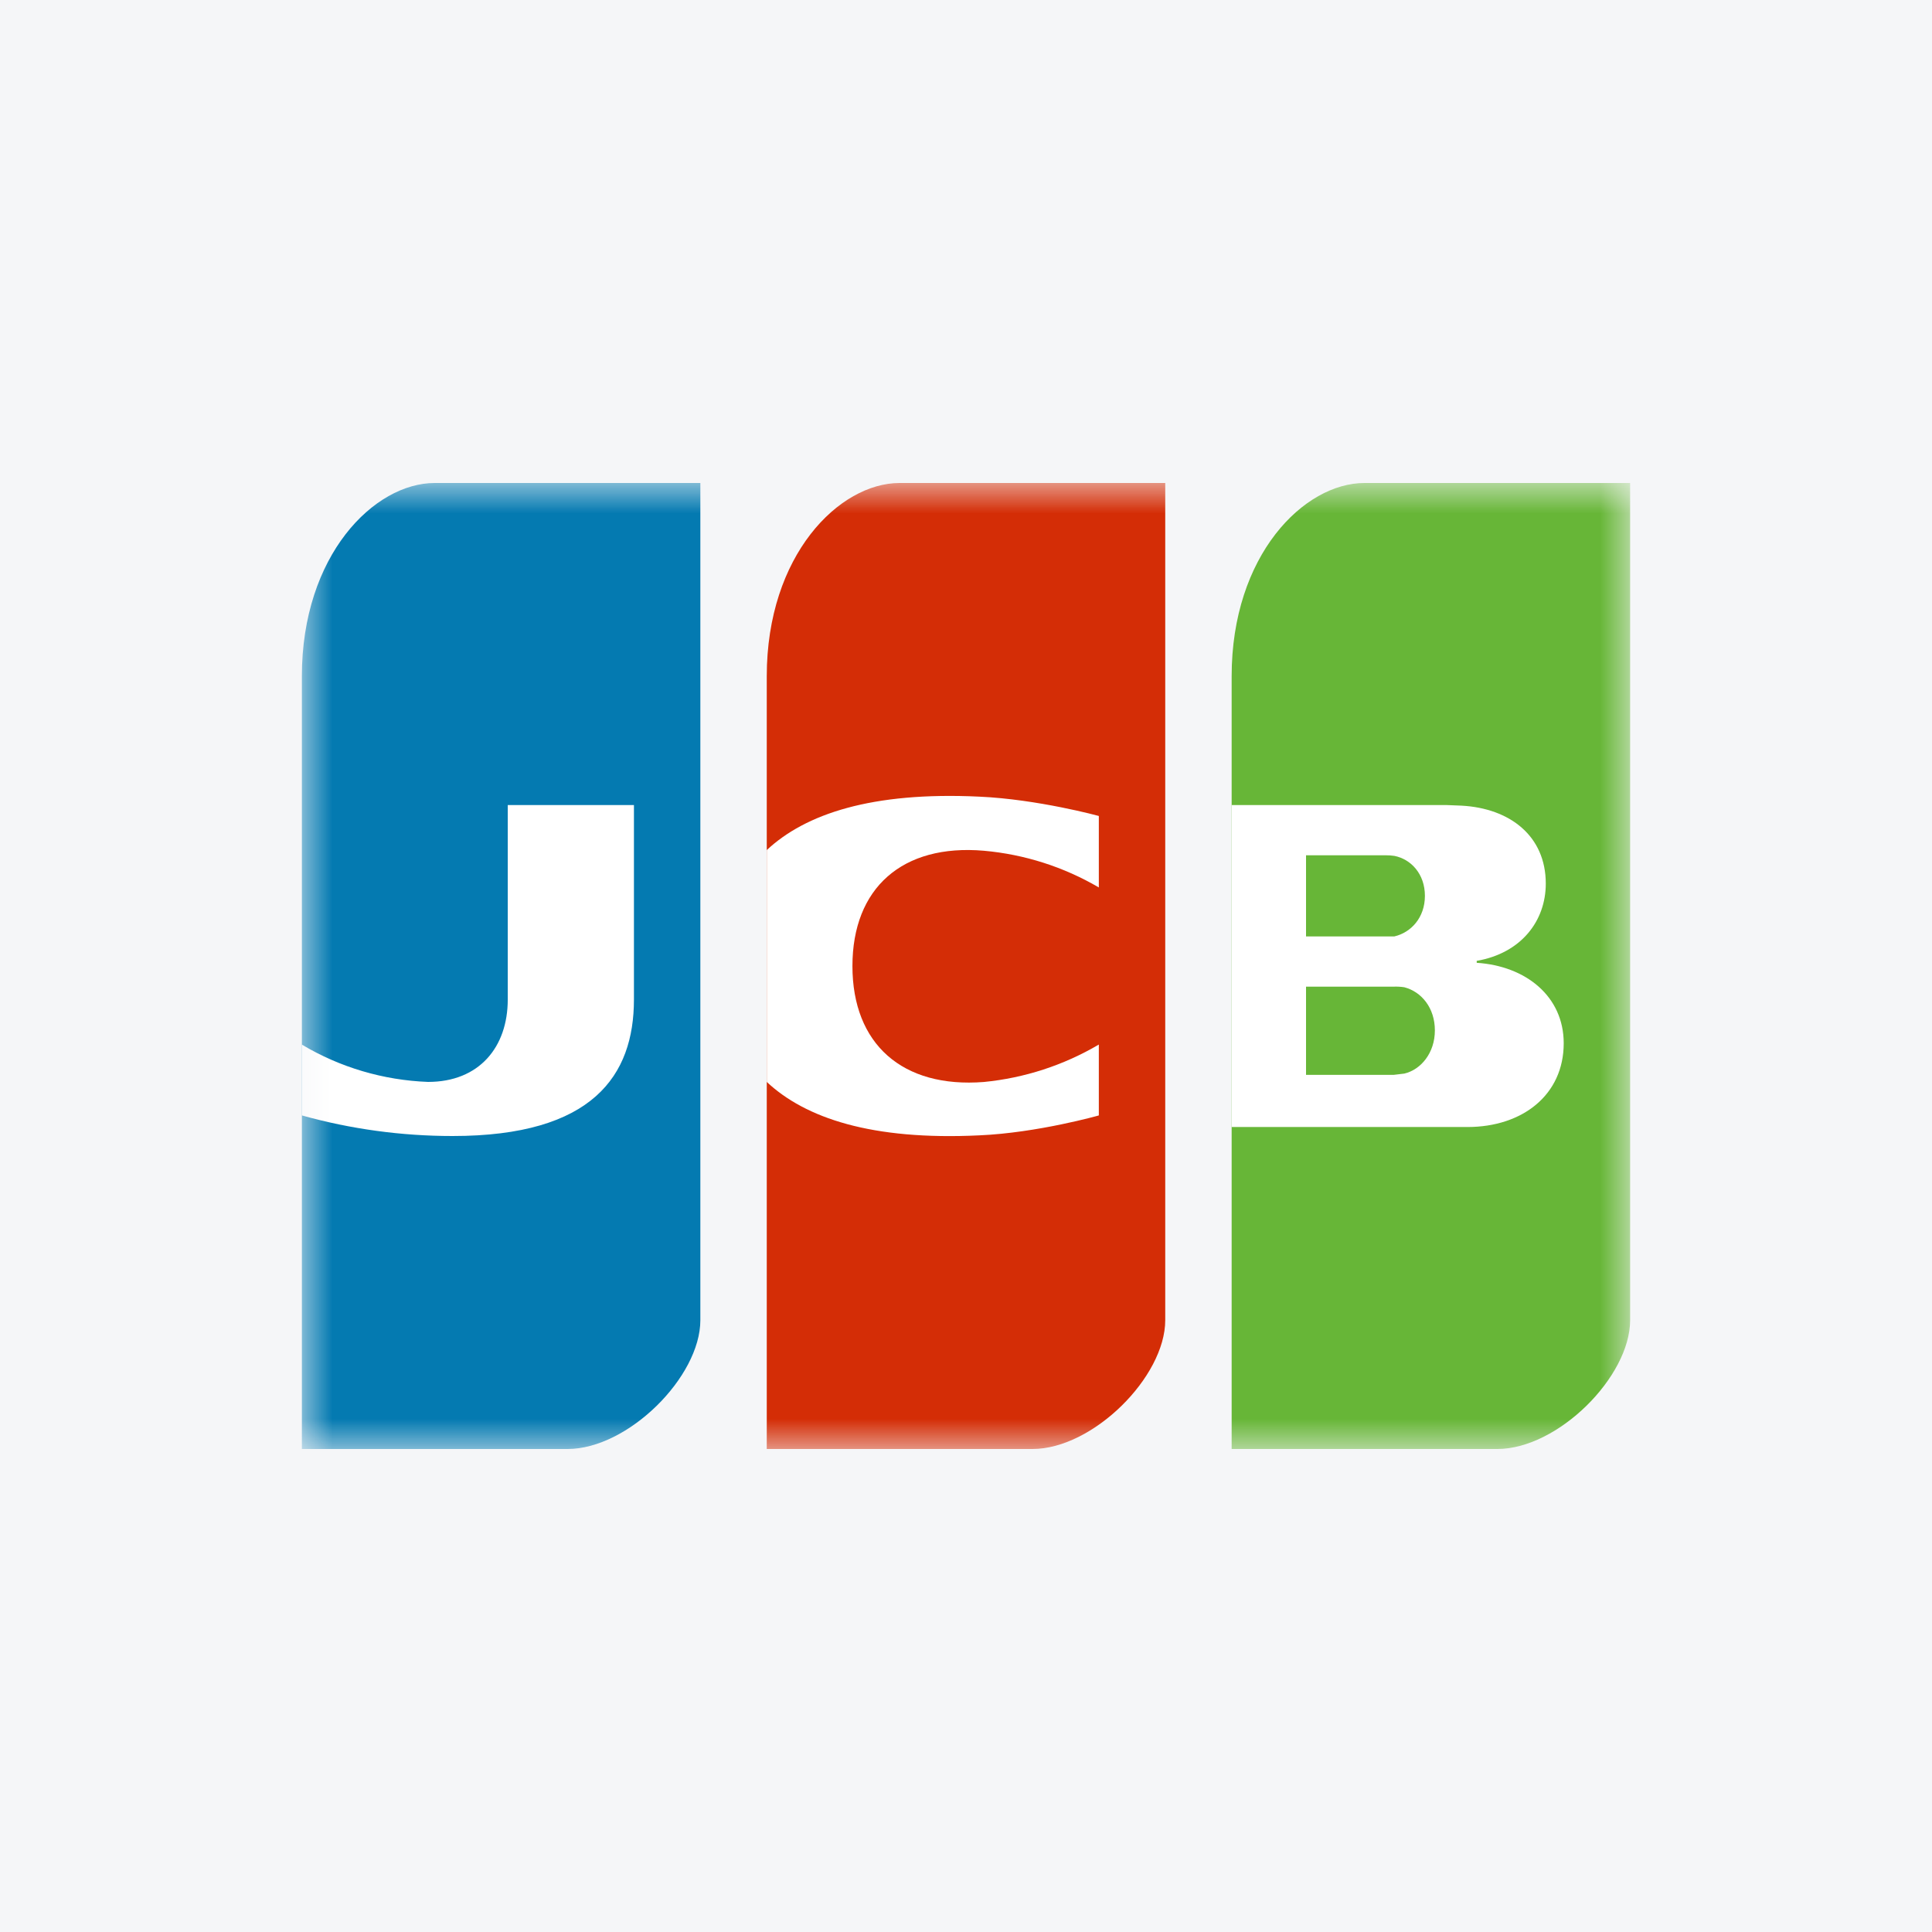 <svg width="32" height="32" viewBox="0 0 32 32" fill="none" xmlns="http://www.w3.org/2000/svg">
<rect x="0" y="0" width="32" height="32" fill="#333333" stroke="none"/>
<g clip-path="url(#clip0_3_125)">
<path d="M0 0H32V32H0V0Z" fill="#F5F6F8"/>
<mask id="mask0_3_125" style="mask-type:luminance" maskUnits="userSpaceOnUse" x="5" y="8" width="22" height="16">
<path d="M5 8H27V24H5V8Z" fill="white"/>
</mask>
<g mask="url(#mask0_3_125)">
<path d="M5 24H9.4C10.401 24 11.6 22.806 11.6 21.867V8H7.2C6.199 8 5 9.195 5 11.2V24Z" fill="#047AB1"/>
<path d="M7.497 18.816C6.653 18.816 5.813 18.702 5 18.475V17.302C5.63 17.679 6.35 17.892 7.09 17.92C7.937 17.92 8.41 17.344 8.41 16.555V13.334H10.5V16.555C10.5 17.814 9.818 18.816 7.497 18.816Z" fill="white"/>
<path d="M12.7 24H17.1C18.101 24 19.3 22.806 19.3 21.867V8H14.9C13.9 8 12.7 9.195 12.7 11.2V24Z" fill="#D42D06"/>
<path d="M12.7 14.08C13.338 13.483 14.438 13.11 16.22 13.195C17.188 13.238 18.2 13.515 18.2 13.515V14.699C17.618 14.358 16.968 14.151 16.297 14.091C14.944 13.974 14.119 14.71 14.119 16.001C14.119 17.291 14.944 18.027 16.297 17.921C16.969 17.855 17.618 17.644 18.2 17.301V18.475C18.2 18.475 17.188 18.763 16.22 18.805C14.438 18.891 13.338 18.518 12.7 17.92V14.08Z" fill="white"/>
<path d="M20.4 24H24.8C25.8 24 27 22.806 27 21.867V8H22.6C21.599 8 20.4 9.195 20.4 11.2V24Z" fill="#67B637"/>
<path fill-rule="evenodd" clip-rule="evenodd" d="M25.9 17.28C25.9 18.134 25.218 18.667 24.305 18.667H20.4V13.334H23.953L24.206 13.344C25.009 13.387 25.603 13.846 25.603 14.635C25.603 15.254 25.196 15.787 24.459 15.915V15.947C25.273 16 25.9 16.502 25.9 17.28ZM23.095 14.176C23.048 14.169 23 14.166 22.952 14.166H21.632V15.51H23.095C23.37 15.446 23.601 15.2 23.601 14.838C23.601 14.475 23.37 14.23 23.095 14.176ZM23.084 16.342C23.143 16.34 23.202 16.343 23.26 16.352C23.546 16.427 23.766 16.694 23.766 17.067C23.766 17.44 23.535 17.717 23.26 17.782L23.084 17.803H21.632V16.342H23.084Z" fill="white"/>
</g>
</g>
<defs>
<clipPath id="clip0_3_125">
<rect width="32" height="32" fill="white"/>
</clipPath>
</defs>
</svg>
